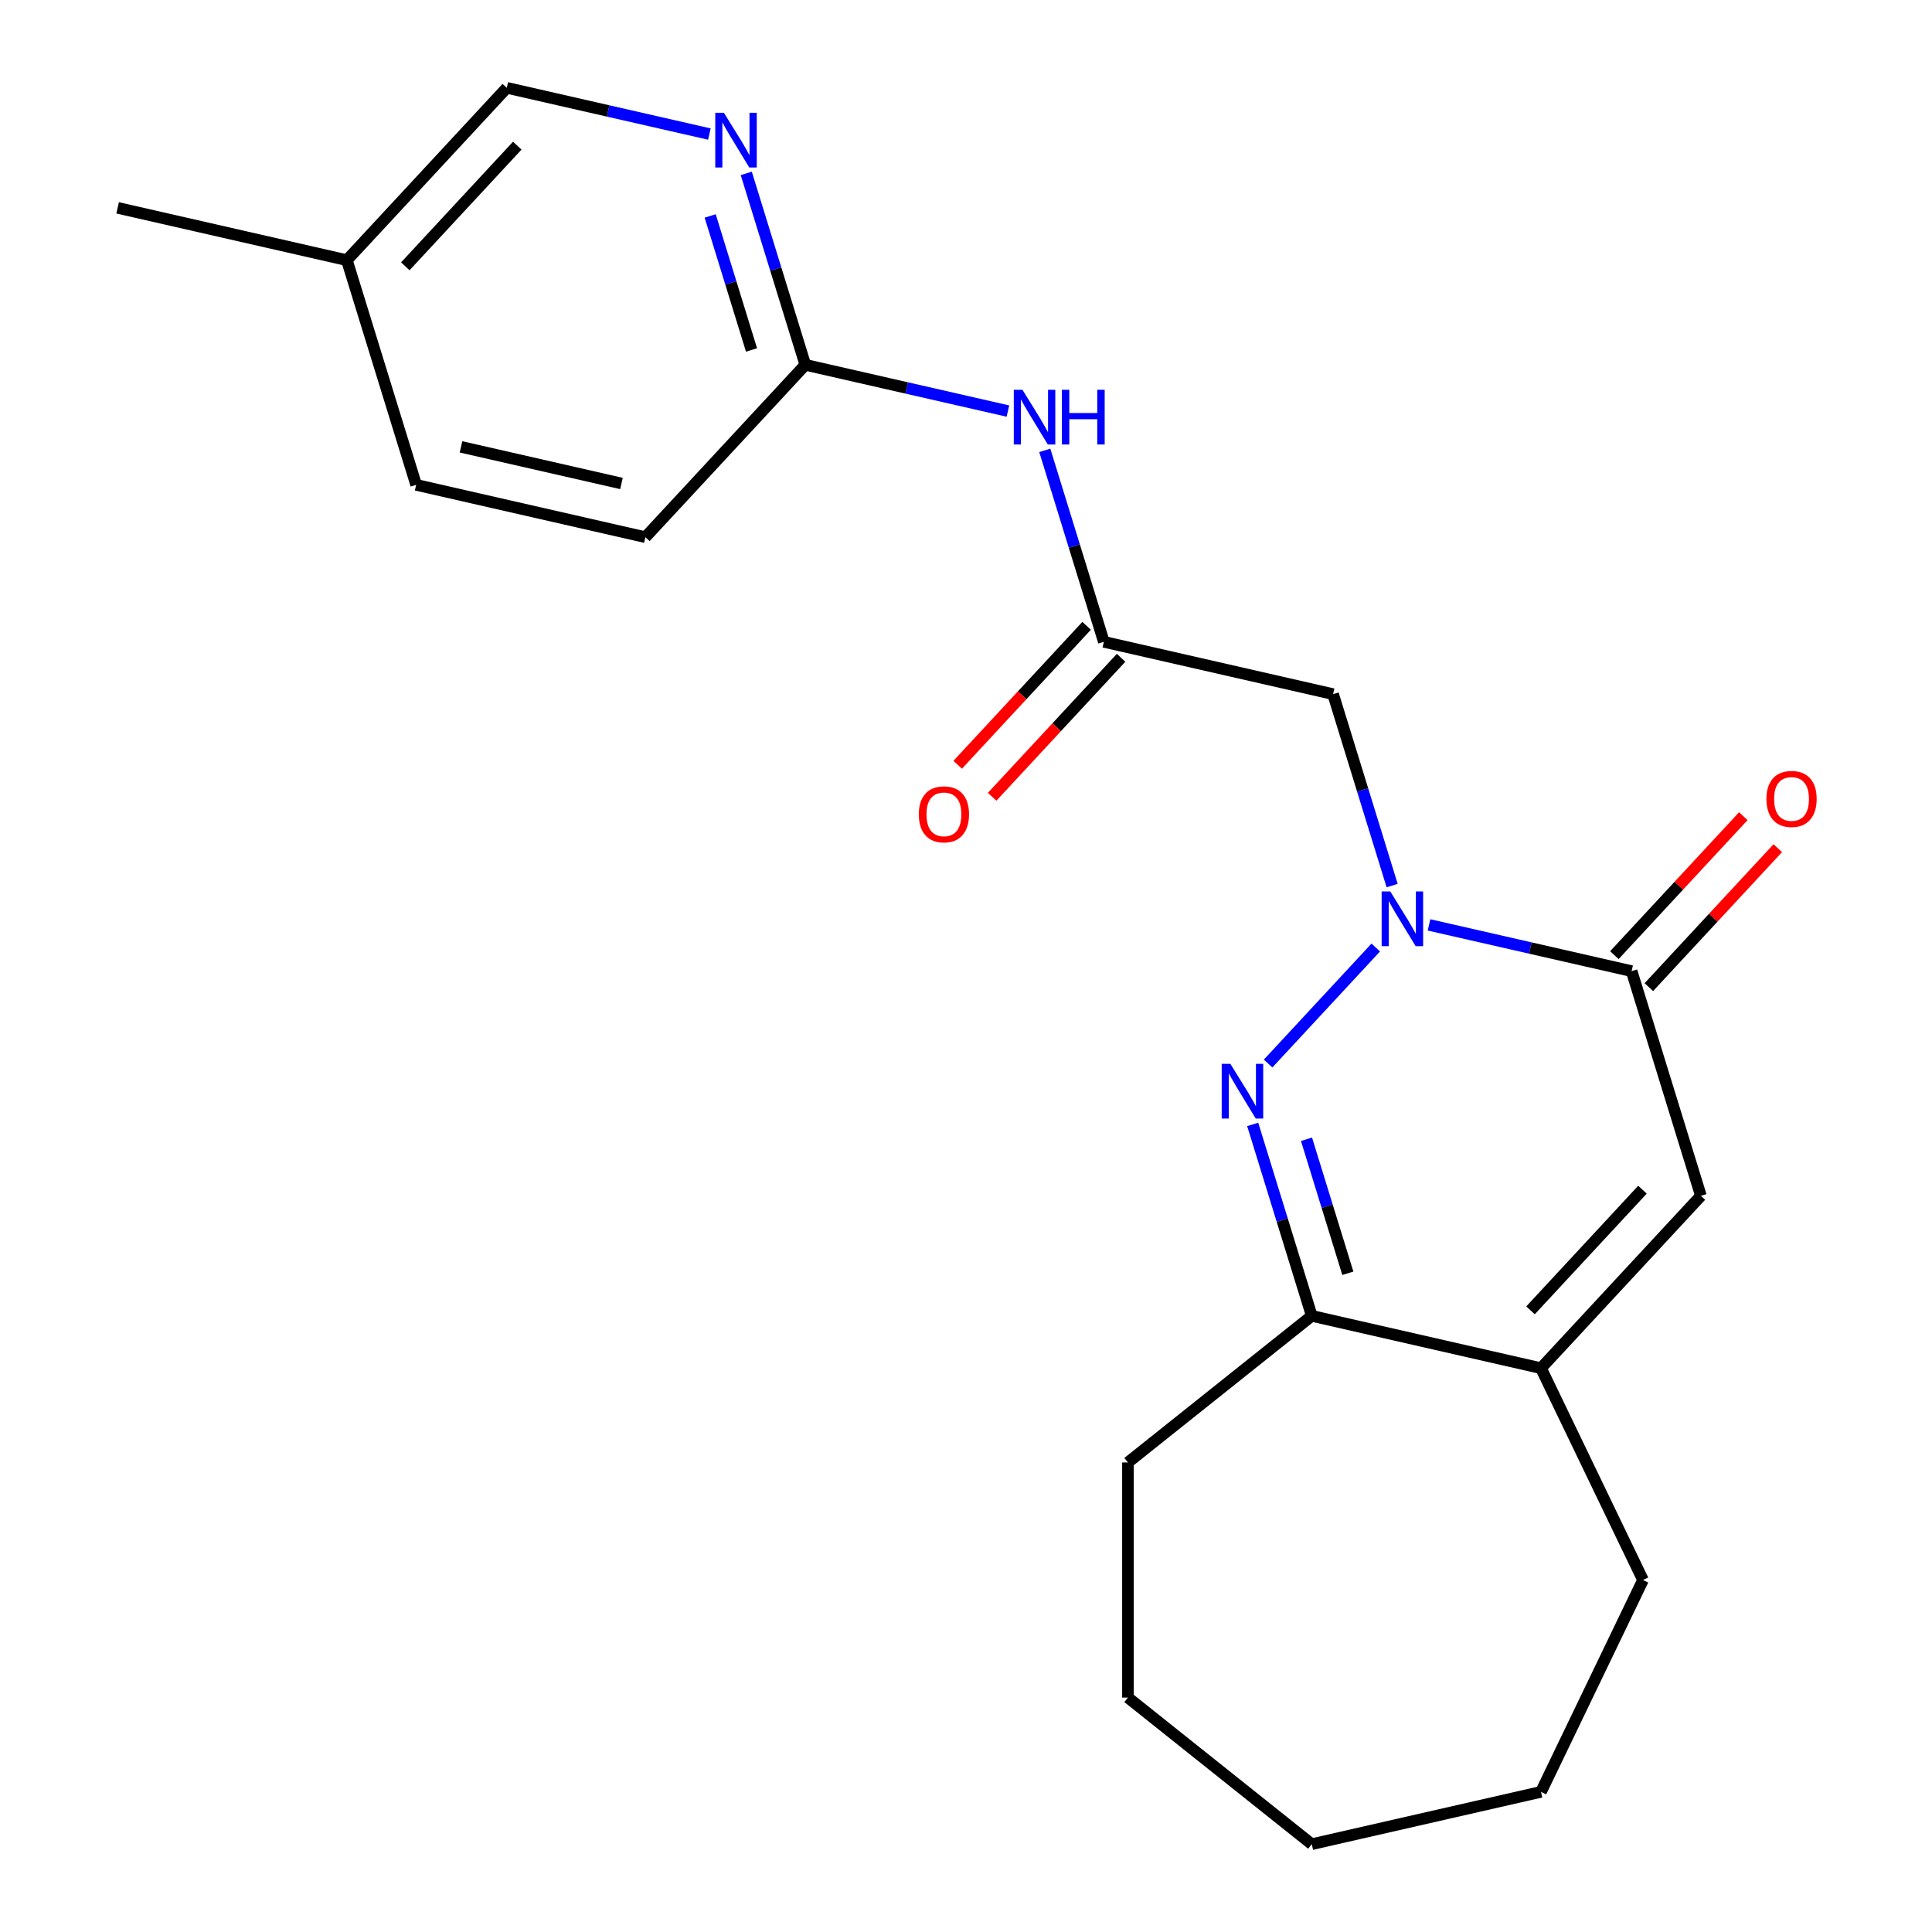 <?xml version='1.0' encoding='iso-8859-1'?>
<svg version='1.1' baseProfile='full'
              xmlns='http://www.w3.org/2000/svg'
                      xmlns:rdkit='http://www.rdkit.org/xml'
                      xmlns:xlink='http://www.w3.org/1999/xlink'
                  xml:space='preserve'
width='1000px' height='1000px' viewBox='0 0 1000 1000'>
<!-- END OF HEADER -->
<rect style='opacity:1.0;fill:#FFFFFF;stroke:none' width='1000' height='1000' x='0' y='0'> </rect>
<path class='bond-0' d='M 712.091,490.433 L 656.371,550.484' style='fill:none;fill-rule:evenodd;stroke:#0000FF;stroke-width:6px;stroke-linecap:butt;stroke-linejoin:miter;stroke-opacity:1' />
<path class='bond-1' d='M 739.656,478.725 L 792.089,490.693' style='fill:none;fill-rule:evenodd;stroke:#0000FF;stroke-width:6px;stroke-linecap:butt;stroke-linejoin:miter;stroke-opacity:1' />
<path class='bond-1' d='M 792.089,490.693 L 844.523,502.66' style='fill:none;fill-rule:evenodd;stroke:#000000;stroke-width:6px;stroke-linecap:butt;stroke-linejoin:miter;stroke-opacity:1' />
<path class='bond-3' d='M 720.567,458.377 L 705.284,408.831' style='fill:none;fill-rule:evenodd;stroke:#0000FF;stroke-width:6px;stroke-linecap:butt;stroke-linejoin:miter;stroke-opacity:1' />
<path class='bond-3' d='M 705.284,408.831 L 690.001,359.285' style='fill:none;fill-rule:evenodd;stroke:#000000;stroke-width:6px;stroke-linecap:butt;stroke-linejoin:miter;stroke-opacity:1' />
<path class='bond-4' d='M 648.402,581.995 L 663.685,631.541' style='fill:none;fill-rule:evenodd;stroke:#0000FF;stroke-width:6px;stroke-linecap:butt;stroke-linejoin:miter;stroke-opacity:1' />
<path class='bond-4' d='M 663.685,631.541 L 678.967,681.086' style='fill:none;fill-rule:evenodd;stroke:#000000;stroke-width:6px;stroke-linecap:butt;stroke-linejoin:miter;stroke-opacity:1' />
<path class='bond-4' d='M 676.245,589.684 L 686.943,624.366' style='fill:none;fill-rule:evenodd;stroke:#0000FF;stroke-width:6px;stroke-linecap:butt;stroke-linejoin:miter;stroke-opacity:1' />
<path class='bond-4' d='M 686.943,624.366 L 697.641,659.048' style='fill:none;fill-rule:evenodd;stroke:#000000;stroke-width:6px;stroke-linecap:butt;stroke-linejoin:miter;stroke-opacity:1' />
<path class='bond-2' d='M 844.523,502.66 L 880.394,618.954' style='fill:none;fill-rule:evenodd;stroke:#000000;stroke-width:6px;stroke-linecap:butt;stroke-linejoin:miter;stroke-opacity:1' />
<path class='bond-10' d='M 853.444,510.938 L 886.811,474.976' style='fill:none;fill-rule:evenodd;stroke:#000000;stroke-width:6px;stroke-linecap:butt;stroke-linejoin:miter;stroke-opacity:1' />
<path class='bond-10' d='M 886.811,474.976 L 920.179,439.015' style='fill:none;fill-rule:evenodd;stroke:#FF0000;stroke-width:6px;stroke-linecap:butt;stroke-linejoin:miter;stroke-opacity:1' />
<path class='bond-10' d='M 835.601,494.383 L 868.969,458.421' style='fill:none;fill-rule:evenodd;stroke:#000000;stroke-width:6px;stroke-linecap:butt;stroke-linejoin:miter;stroke-opacity:1' />
<path class='bond-10' d='M 868.969,458.421 L 902.336,422.459' style='fill:none;fill-rule:evenodd;stroke:#FF0000;stroke-width:6px;stroke-linecap:butt;stroke-linejoin:miter;stroke-opacity:1' />
<path class='bond-5' d='M 880.394,618.954 L 797.617,708.167' style='fill:none;fill-rule:evenodd;stroke:#000000;stroke-width:6px;stroke-linecap:butt;stroke-linejoin:miter;stroke-opacity:1' />
<path class='bond-5' d='M 850.135,615.781 L 792.191,678.23' style='fill:none;fill-rule:evenodd;stroke:#000000;stroke-width:6px;stroke-linecap:butt;stroke-linejoin:miter;stroke-opacity:1' />
<path class='bond-6' d='M 690.001,359.285 L 571.352,332.204' style='fill:none;fill-rule:evenodd;stroke:#000000;stroke-width:6px;stroke-linecap:butt;stroke-linejoin:miter;stroke-opacity:1' />
<path class='bond-17' d='M 678.967,681.086 L 583.818,756.965' style='fill:none;fill-rule:evenodd;stroke:#000000;stroke-width:6px;stroke-linecap:butt;stroke-linejoin:miter;stroke-opacity:1' />
<path class='bond-22' d='M 678.967,681.086 L 797.617,708.167' style='fill:none;fill-rule:evenodd;stroke:#000000;stroke-width:6px;stroke-linecap:butt;stroke-linejoin:miter;stroke-opacity:1' />
<path class='bond-16' d='M 797.617,708.167 L 850.421,817.816' style='fill:none;fill-rule:evenodd;stroke:#000000;stroke-width:6px;stroke-linecap:butt;stroke-linejoin:miter;stroke-opacity:1' />
<path class='bond-7' d='M 571.352,332.204 L 556.069,282.659' style='fill:none;fill-rule:evenodd;stroke:#000000;stroke-width:6px;stroke-linecap:butt;stroke-linejoin:miter;stroke-opacity:1' />
<path class='bond-7' d='M 556.069,282.659 L 540.786,233.113' style='fill:none;fill-rule:evenodd;stroke:#0000FF;stroke-width:6px;stroke-linecap:butt;stroke-linejoin:miter;stroke-opacity:1' />
<path class='bond-11' d='M 562.43,323.927 L 529.063,359.888' style='fill:none;fill-rule:evenodd;stroke:#000000;stroke-width:6px;stroke-linecap:butt;stroke-linejoin:miter;stroke-opacity:1' />
<path class='bond-11' d='M 529.063,359.888 L 495.695,395.85' style='fill:none;fill-rule:evenodd;stroke:#FF0000;stroke-width:6px;stroke-linecap:butt;stroke-linejoin:miter;stroke-opacity:1' />
<path class='bond-11' d='M 580.273,340.482 L 546.905,376.444' style='fill:none;fill-rule:evenodd;stroke:#000000;stroke-width:6px;stroke-linecap:butt;stroke-linejoin:miter;stroke-opacity:1' />
<path class='bond-11' d='M 546.905,376.444 L 513.538,412.405' style='fill:none;fill-rule:evenodd;stroke:#FF0000;stroke-width:6px;stroke-linecap:butt;stroke-linejoin:miter;stroke-opacity:1' />
<path class='bond-9' d='M 521.697,212.765 L 469.264,200.797' style='fill:none;fill-rule:evenodd;stroke:#0000FF;stroke-width:6px;stroke-linecap:butt;stroke-linejoin:miter;stroke-opacity:1' />
<path class='bond-9' d='M 469.264,200.797 L 416.83,188.829' style='fill:none;fill-rule:evenodd;stroke:#000000;stroke-width:6px;stroke-linecap:butt;stroke-linejoin:miter;stroke-opacity:1' />
<path class='bond-8' d='M 386.265,89.738 L 401.547,139.284' style='fill:none;fill-rule:evenodd;stroke:#0000FF;stroke-width:6px;stroke-linecap:butt;stroke-linejoin:miter;stroke-opacity:1' />
<path class='bond-8' d='M 401.547,139.284 L 416.83,188.829' style='fill:none;fill-rule:evenodd;stroke:#000000;stroke-width:6px;stroke-linecap:butt;stroke-linejoin:miter;stroke-opacity:1' />
<path class='bond-8' d='M 367.591,111.776 L 378.289,146.458' style='fill:none;fill-rule:evenodd;stroke:#0000FF;stroke-width:6px;stroke-linecap:butt;stroke-linejoin:miter;stroke-opacity:1' />
<path class='bond-8' d='M 378.289,146.458 L 388.987,181.14' style='fill:none;fill-rule:evenodd;stroke:#000000;stroke-width:6px;stroke-linecap:butt;stroke-linejoin:miter;stroke-opacity:1' />
<path class='bond-12' d='M 367.176,69.39 L 314.742,57.422' style='fill:none;fill-rule:evenodd;stroke:#0000FF;stroke-width:6px;stroke-linecap:butt;stroke-linejoin:miter;stroke-opacity:1' />
<path class='bond-12' d='M 314.742,57.422 L 262.309,45.455' style='fill:none;fill-rule:evenodd;stroke:#000000;stroke-width:6px;stroke-linecap:butt;stroke-linejoin:miter;stroke-opacity:1' />
<path class='bond-13' d='M 416.83,188.829 L 334.053,278.042' style='fill:none;fill-rule:evenodd;stroke:#000000;stroke-width:6px;stroke-linecap:butt;stroke-linejoin:miter;stroke-opacity:1' />
<path class='bond-24' d='M 262.309,45.455 L 179.531,134.668' style='fill:none;fill-rule:evenodd;stroke:#000000;stroke-width:6px;stroke-linecap:butt;stroke-linejoin:miter;stroke-opacity:1' />
<path class='bond-24' d='M 267.735,75.392 L 209.79,137.841' style='fill:none;fill-rule:evenodd;stroke:#000000;stroke-width:6px;stroke-linecap:butt;stroke-linejoin:miter;stroke-opacity:1' />
<path class='bond-15' d='M 334.053,278.042 L 215.403,250.961' style='fill:none;fill-rule:evenodd;stroke:#000000;stroke-width:6px;stroke-linecap:butt;stroke-linejoin:miter;stroke-opacity:1' />
<path class='bond-15' d='M 321.671,250.25 L 238.617,231.294' style='fill:none;fill-rule:evenodd;stroke:#000000;stroke-width:6px;stroke-linecap:butt;stroke-linejoin:miter;stroke-opacity:1' />
<path class='bond-14' d='M 179.531,134.668 L 215.403,250.961' style='fill:none;fill-rule:evenodd;stroke:#000000;stroke-width:6px;stroke-linecap:butt;stroke-linejoin:miter;stroke-opacity:1' />
<path class='bond-18' d='M 179.531,134.668 L 60.882,107.587' style='fill:none;fill-rule:evenodd;stroke:#000000;stroke-width:6px;stroke-linecap:butt;stroke-linejoin:miter;stroke-opacity:1' />
<path class='bond-19' d='M 850.421,817.816 L 797.617,927.464' style='fill:none;fill-rule:evenodd;stroke:#000000;stroke-width:6px;stroke-linecap:butt;stroke-linejoin:miter;stroke-opacity:1' />
<path class='bond-20' d='M 583.818,756.965 L 583.818,878.666' style='fill:none;fill-rule:evenodd;stroke:#000000;stroke-width:6px;stroke-linecap:butt;stroke-linejoin:miter;stroke-opacity:1' />
<path class='bond-23' d='M 797.617,927.464 L 678.967,954.545' style='fill:none;fill-rule:evenodd;stroke:#000000;stroke-width:6px;stroke-linecap:butt;stroke-linejoin:miter;stroke-opacity:1' />
<path class='bond-21' d='M 583.818,878.666 L 678.967,954.545' style='fill:none;fill-rule:evenodd;stroke:#000000;stroke-width:6px;stroke-linecap:butt;stroke-linejoin:miter;stroke-opacity:1' />
<path  class='atom-0' d='M 719.613 461.419
L 728.893 476.419
Q 729.813 477.899, 731.293 480.579
Q 732.773 483.259, 732.853 483.419
L 732.853 461.419
L 736.613 461.419
L 736.613 489.739
L 732.733 489.739
L 722.773 473.339
Q 721.613 471.419, 720.373 469.219
Q 719.173 467.019, 718.813 466.339
L 718.813 489.739
L 715.133 489.739
L 715.133 461.419
L 719.613 461.419
' fill='#0000FF'/>
<path  class='atom-1' d='M 636.835 550.632
L 646.115 565.632
Q 647.035 567.112, 648.515 569.792
Q 649.995 572.472, 650.075 572.632
L 650.075 550.632
L 653.835 550.632
L 653.835 578.952
L 649.955 578.952
L 639.995 562.552
Q 638.835 560.632, 637.595 558.432
Q 636.395 556.232, 636.035 555.552
L 636.035 578.952
L 632.355 578.952
L 632.355 550.632
L 636.835 550.632
' fill='#0000FF'/>
<path  class='atom-8' d='M 529.22 201.75
L 538.5 216.75
Q 539.42 218.23, 540.9 220.91
Q 542.38 223.59, 542.46 223.75
L 542.46 201.75
L 546.22 201.75
L 546.22 230.07
L 542.34 230.07
L 532.38 213.67
Q 531.22 211.75, 529.98 209.55
Q 528.78 207.35, 528.42 206.67
L 528.42 230.07
L 524.74 230.07
L 524.74 201.75
L 529.22 201.75
' fill='#0000FF'/>
<path  class='atom-8' d='M 549.62 201.75
L 553.46 201.75
L 553.46 213.79
L 567.94 213.79
L 567.94 201.75
L 571.78 201.75
L 571.78 230.07
L 567.94 230.07
L 567.94 216.99
L 553.46 216.99
L 553.46 230.07
L 549.62 230.07
L 549.62 201.75
' fill='#0000FF'/>
<path  class='atom-9' d='M 374.698 58.376
L 383.978 73.376
Q 384.898 74.856, 386.378 77.535
Q 387.858 80.216, 387.938 80.376
L 387.938 58.376
L 391.698 58.376
L 391.698 86.695
L 387.818 86.695
L 377.858 70.296
Q 376.698 68.376, 375.458 66.175
Q 374.258 63.975, 373.898 63.295
L 373.898 86.695
L 370.218 86.695
L 370.218 58.376
L 374.698 58.376
' fill='#0000FF'/>
<path  class='atom-11' d='M 914.3 413.527
Q 914.3 406.727, 917.66 402.927
Q 921.02 399.127, 927.3 399.127
Q 933.58 399.127, 936.94 402.927
Q 940.3 406.727, 940.3 413.527
Q 940.3 420.407, 936.9 424.327
Q 933.5 428.207, 927.3 428.207
Q 921.06 428.207, 917.66 424.327
Q 914.3 420.447, 914.3 413.527
M 927.3 425.007
Q 931.62 425.007, 933.94 422.127
Q 936.3 419.207, 936.3 413.527
Q 936.3 407.967, 933.94 405.167
Q 931.62 402.327, 927.3 402.327
Q 922.98 402.327, 920.62 405.127
Q 918.3 407.927, 918.3 413.527
Q 918.3 419.247, 920.62 422.127
Q 922.98 425.007, 927.3 425.007
' fill='#FF0000'/>
<path  class='atom-12' d='M 475.574 421.497
Q 475.574 414.697, 478.934 410.897
Q 482.294 407.097, 488.574 407.097
Q 494.854 407.097, 498.214 410.897
Q 501.574 414.697, 501.574 421.497
Q 501.574 428.377, 498.174 432.297
Q 494.774 436.177, 488.574 436.177
Q 482.334 436.177, 478.934 432.297
Q 475.574 428.417, 475.574 421.497
M 488.574 432.977
Q 492.894 432.977, 495.214 430.097
Q 497.574 427.177, 497.574 421.497
Q 497.574 415.937, 495.214 413.137
Q 492.894 410.297, 488.574 410.297
Q 484.254 410.297, 481.894 413.097
Q 479.574 415.897, 479.574 421.497
Q 479.574 427.217, 481.894 430.097
Q 484.254 432.977, 488.574 432.977
' fill='#FF0000'/>
</svg>
